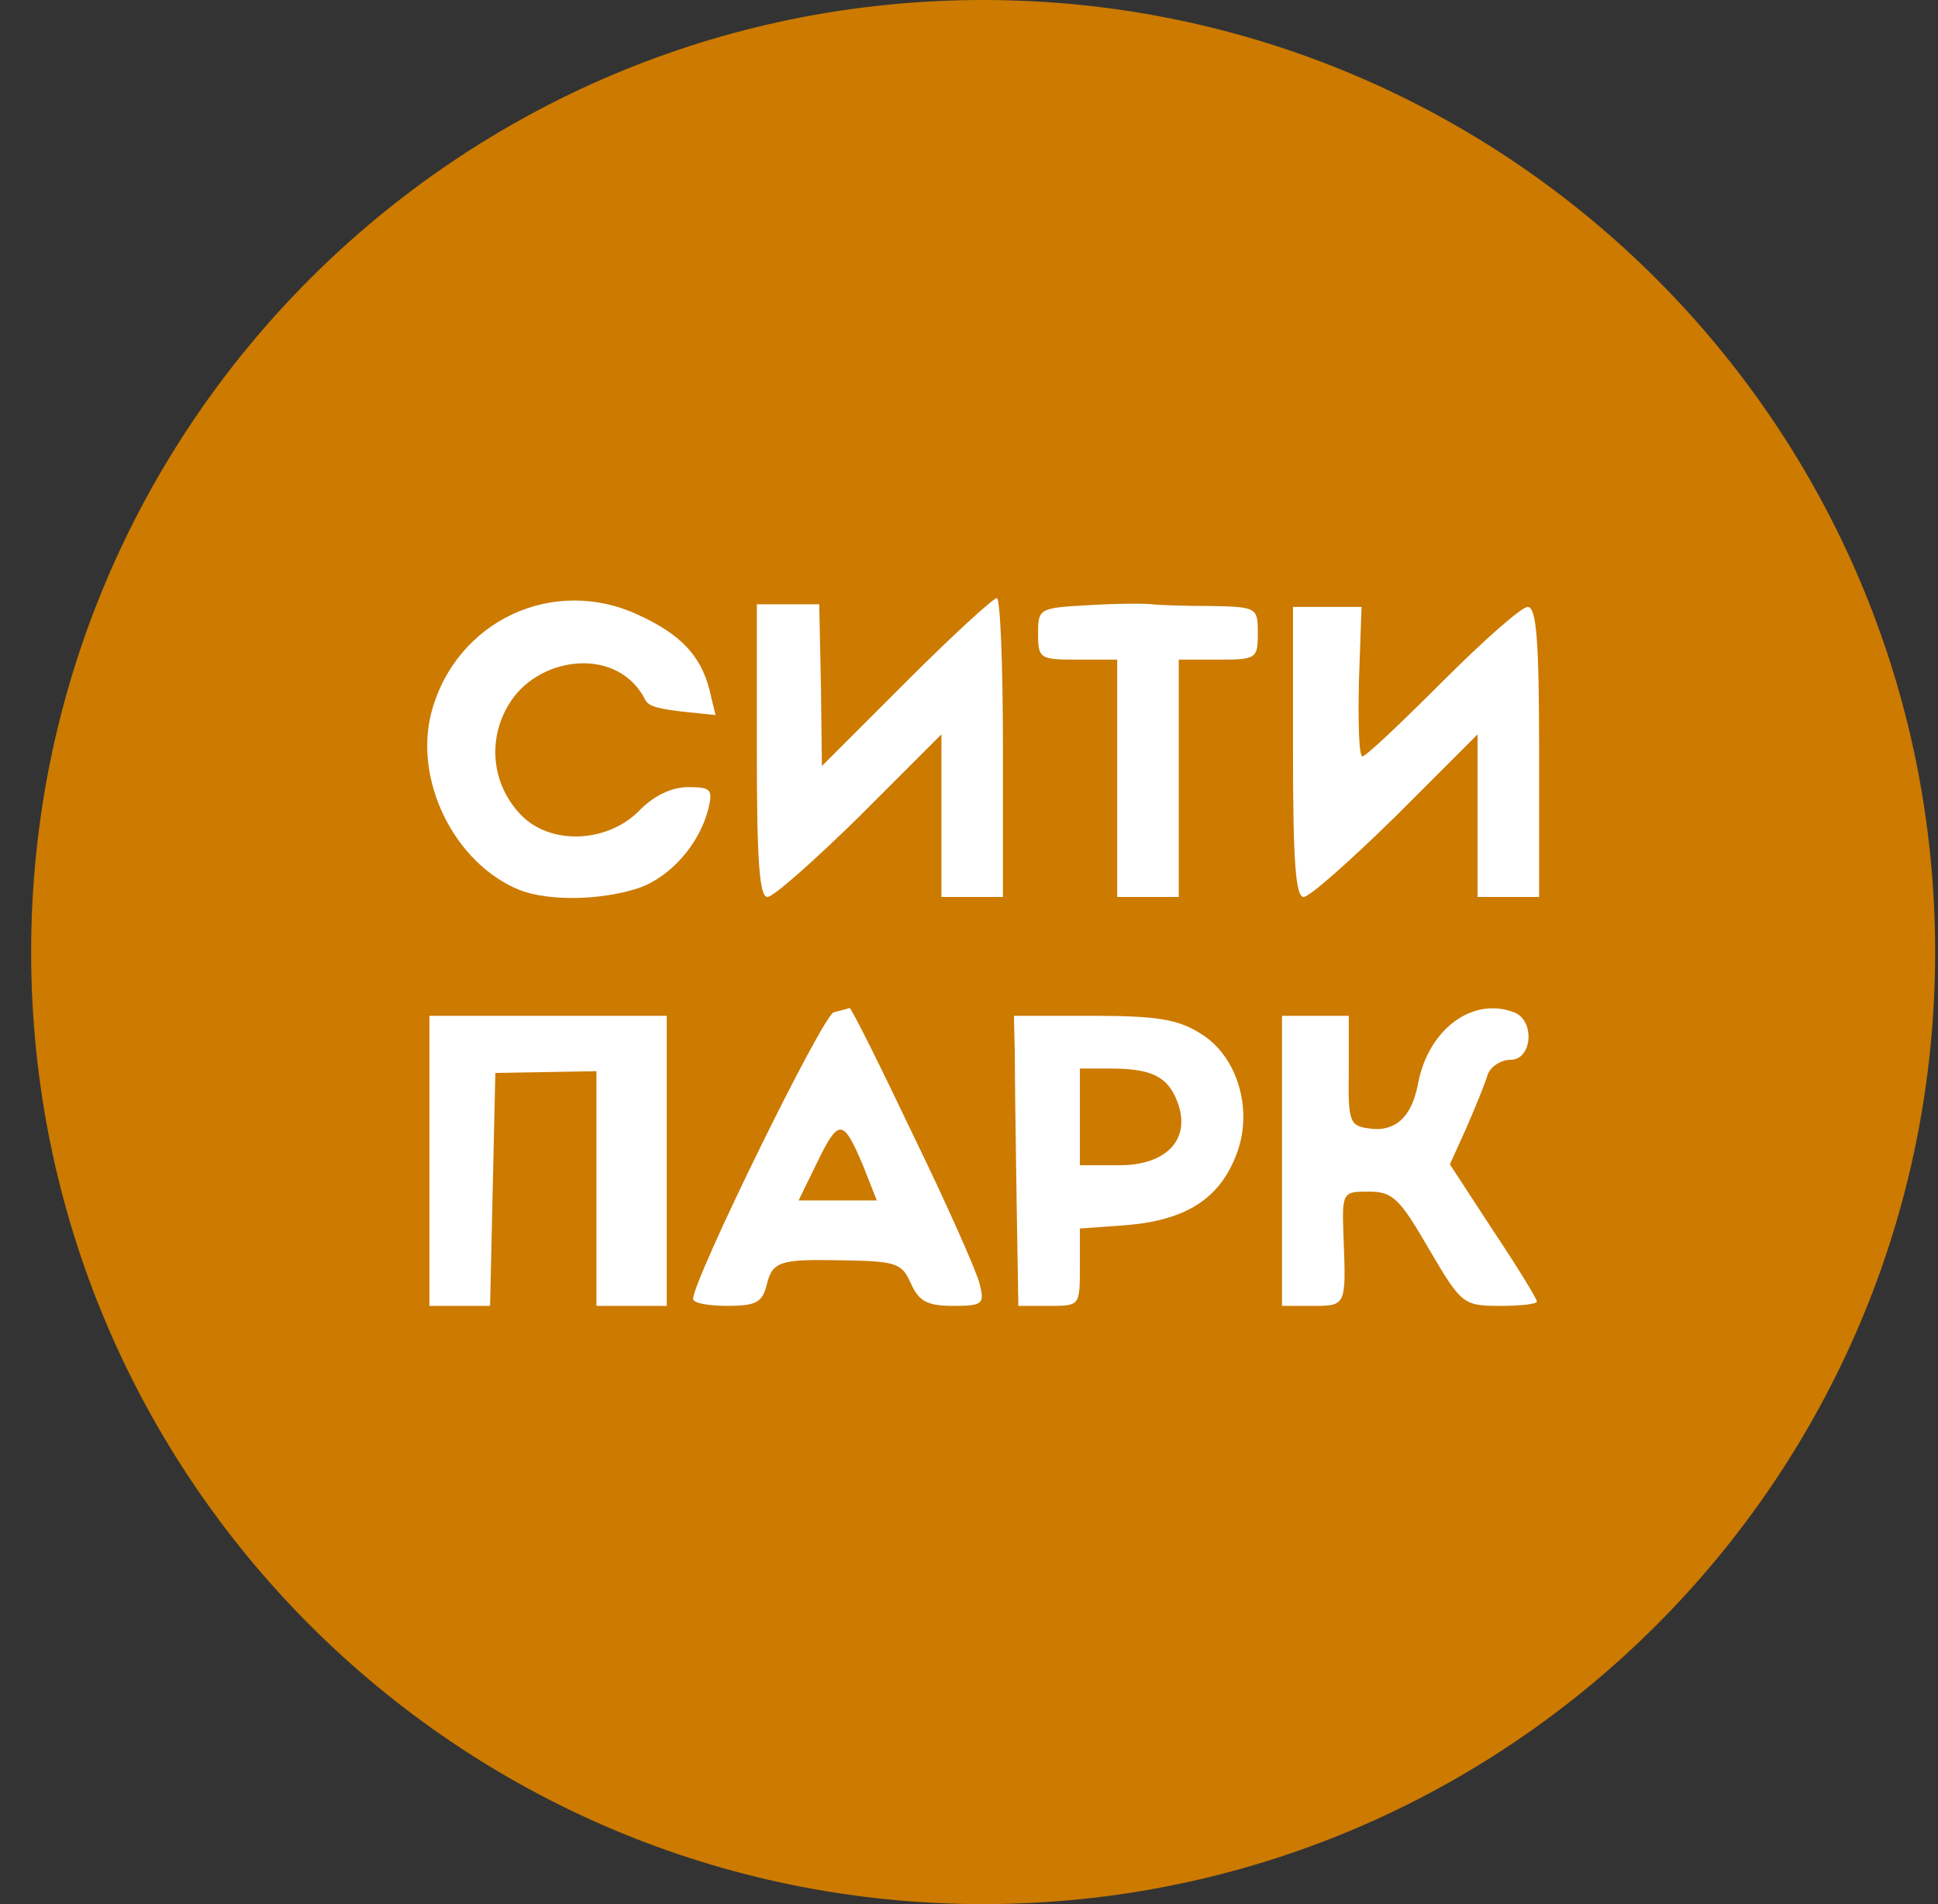 <svg width="57" height="56" viewBox="0 0 57 56" fill="none" xmlns="http://www.w3.org/2000/svg">
<rect x="0" y="0" width="57" height="56" fill="#333333" stroke="none"/>
<g clip-path="url(#clip0_2089_514)">
<path d="M56.916 28C56.916 12.536 44.38 0 28.916 0C13.452 0 0.916 12.536 0.916 28C0.916 43.464 13.452 56 28.916 56C44.38 56 56.916 43.464 56.916 28Z" fill="#CC7A00"/>
<path d="M18.77 18.082C20.011 18.651 20.605 19.271 20.864 20.279L21.045 21.029L20.041 20.926C19.465 20.851 19.086 20.796 18.983 20.59C18.202 19.027 15.952 19.271 15.047 20.59C14.323 21.649 14.427 23.02 15.306 23.95C16.159 24.855 17.814 24.803 18.77 23.873C19.209 23.407 19.752 23.149 20.244 23.149C20.916 23.149 20.967 23.226 20.838 23.769C20.58 24.829 19.701 25.811 18.77 26.122C17.658 26.484 16.133 26.509 15.28 26.174C13.367 25.398 12.152 22.942 12.695 20.926C13.419 18.263 16.262 16.919 18.77 18.082ZM24.095 17.772C24.095 17.772 24.121 18.987 24.147 20.253L24.173 22.528L26.655 20.047C27.999 18.702 29.214 17.591 29.317 17.591C29.421 17.591 29.498 19.555 29.498 21.985V26.38H28.593H27.689V24.002V21.598L25.285 24.002C23.966 25.294 22.751 26.38 22.57 26.38C22.337 26.38 22.26 25.32 22.26 22.141V17.772H24.095ZM35.651 17.823C36.969 17.849 36.995 17.875 36.995 18.625C36.995 19.375 36.944 19.4 35.832 19.4H34.669V22.89V26.38H33.764H32.859V22.89V19.4H31.696C30.584 19.4 30.532 19.375 30.532 18.625C30.532 17.901 30.558 17.875 32.032 17.798C32.833 17.746 33.686 17.746 33.893 17.772C34.1 17.798 34.901 17.823 35.651 17.823ZM39.968 20.047C39.942 21.262 39.968 22.244 40.072 22.244C40.175 22.244 41.209 21.262 42.424 20.047C43.639 18.832 44.751 17.849 44.932 17.849C45.19 17.849 45.268 18.832 45.268 22.115V26.38H44.363H43.458V24.002V21.598L41.054 24.002C39.736 25.294 38.52 26.38 38.34 26.38C38.107 26.38 38.029 25.32 38.029 22.115V17.849H39.038H40.046L39.968 20.047Z" fill="white"/>
<path d="M26.849 33.365C27.857 35.433 28.736 37.424 28.813 37.76C28.968 38.355 28.891 38.406 28.038 38.406C27.288 38.406 27.029 38.277 26.797 37.76C26.512 37.114 26.357 37.088 24.522 37.062C22.971 37.036 22.712 37.114 22.557 37.76C22.428 38.303 22.247 38.406 21.394 38.406C20.851 38.406 20.386 38.329 20.386 38.199C20.386 37.631 24.186 29.875 24.522 29.772C24.729 29.72 24.936 29.669 24.987 29.643C25.039 29.643 25.866 31.297 26.849 33.365ZM44.531 29.772C45.151 30.005 45.074 31.168 44.428 31.168C44.143 31.168 43.833 31.375 43.755 31.607C43.678 31.866 43.393 32.564 43.135 33.158L42.644 34.244L43.91 36.183C44.634 37.269 45.203 38.199 45.203 38.277C45.203 38.355 44.712 38.406 44.117 38.406C43.032 38.406 42.98 38.355 42.023 36.726C41.17 35.252 40.963 35.046 40.265 35.046C39.49 35.046 39.464 35.046 39.516 36.39C39.593 38.406 39.593 38.406 38.611 38.406H37.706V34.141V29.875H38.688H39.671V31.478C39.645 32.977 39.697 33.107 40.239 33.184C41.041 33.313 41.532 32.848 41.713 31.84C42.023 30.263 43.316 29.306 44.531 29.772ZM19.61 34.141V38.406H18.576H17.542V34.942V31.504L16.068 31.53L14.569 31.556L14.492 34.968L14.414 38.406H13.535H12.63V34.141V29.875H16.12H19.61V34.141ZM35.302 30.392C36.388 31.039 36.879 32.641 36.362 33.96C35.871 35.252 34.888 35.873 33.182 36.028L31.76 36.131V37.269C31.76 38.406 31.76 38.406 30.855 38.406H29.951L29.899 35.227C29.873 33.495 29.847 31.581 29.847 30.987L29.821 29.875H32.148C34.009 29.875 34.656 29.979 35.302 30.392Z" fill="white"/>
<path d="M24.056 34.141L23.488 35.305H24.651H25.788L25.401 34.322C24.806 32.901 24.677 32.875 24.056 34.141Z" fill="#CC7A00"/>
<path d="M31.76 32.848V34.27H32.923C34.319 34.27 35.043 33.494 34.63 32.408C34.345 31.659 33.88 31.426 32.639 31.426H31.76V32.848Z" fill="#CC7A00"/>
</g>
<defs>
<clipPath id="clip0_2089_514">
<rect width="56" height="56" fill="white" transform="translate(0.916)"/>
</clipPath>
</defs>
</svg>
